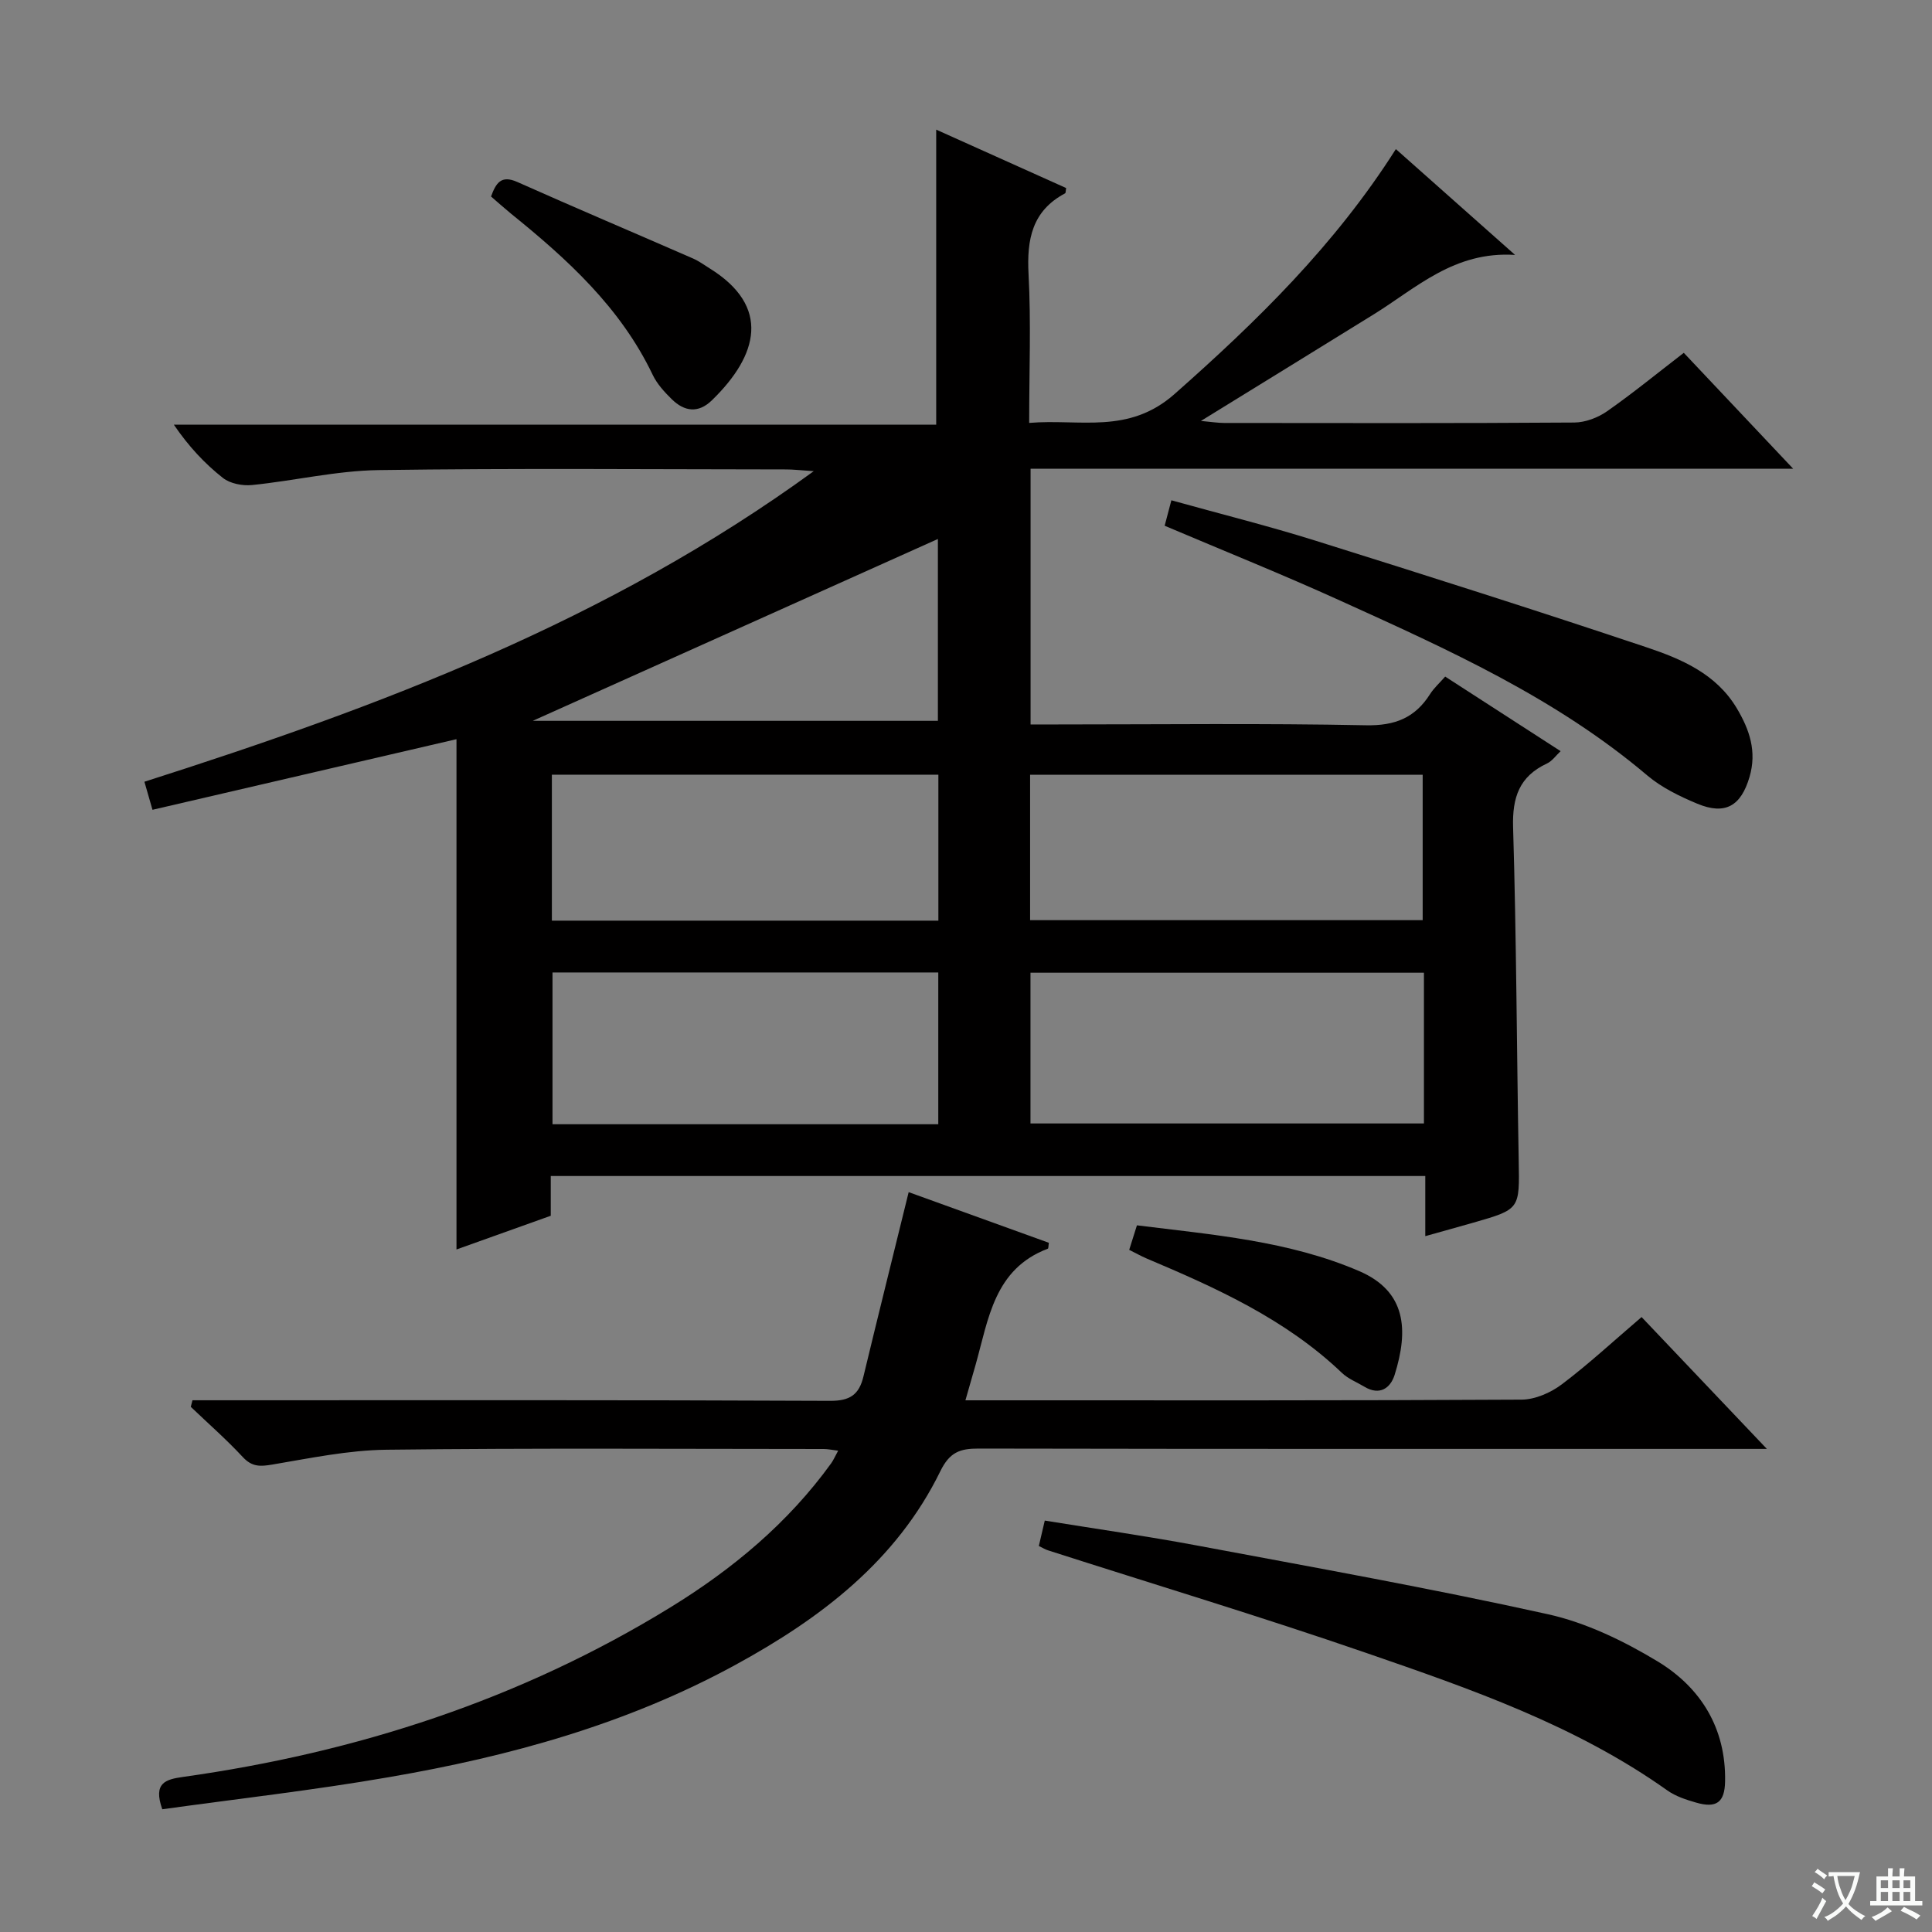 <svg enable-background="new 0 0 400 400" viewBox="0 0 400 400" xmlns="http://www.w3.org/2000/svg"><rect x="0" y="0" width="400" height="400" fill="#808080" stroke="none"/><path d="m377.9 391.2c-.2.3-.4.5-.6.8-.7-.6-1.4-1-2.2-1.5.2-.3.4-.5.5-.8.6.4 1.4.8 2.3 1.5zm-1.8 6.1c-.2-.2-.5-.4-.9-.6.4-.6.8-1.2 1.2-1.9s.7-1.3.9-1.9c.3.3.5.5.8.7-.7 1.3-1.4 2.6-2 3.7zm2.2-9c-.3.3-.5.5-.6.8-.6-.6-1.3-1.1-2-1.5.3-.3.5-.5.6-.7.6.5 1.3.9 2 1.4zm.3.2v-.9h2 4.5c-.3 1.3-.6 2.5-1 3.6s-.9 2.1-1.4 3c.4.5 1 1 1.6 1.4s1.2.8 1.9 1.1c-.3.2-.5.4-.8.8-.4-.3-1-.7-1.6-1.2s-1.2-1.1-1.6-1.6c-.5.6-1.1 1.1-1.7 1.6s-1.4.9-2.1 1.4c-.1-.3-.3-.5-.7-.8.6-.2 1.2-.5 1.9-1s1.4-1.1 2-1.8c-.5-.8-.9-1.6-1.2-2.5s-.6-2-.8-3.2c-.4.1-.7.1-1 .1zm2.5 2.7c.3 1 .7 1.7 1 2.2.3-.5.6-1.1 1-2s.6-1.9.9-3h-3.2-.4c.1.9.3 1.8.7 2.8z" fill="#fafbfa"/><path d="m396.5 388.5v1.5 3.6h1.5v.9c-.4 0-1 0-1.7 0h-7.9c-.5 0-.9 0-1.2 0v-.9h1.3v-3.5c0-.7 0-1.2 0-1.6h2.4c0-.8 0-1.4 0-1.7h1c0 .3-.1.8-.1 1.7h1.5c0-.8 0-1.4 0-1.7h1c0 .3-.1.9-.1 1.7zm-8.2 9.2c-.2-.3-.5-.5-.8-.8.8-.3 1.4-.6 1.9-.9s1-.7 1.4-1.1c.3.3.6.5.9.8-1.6 1-2.8 1.6-3.4 2zm2.6-6.8v-1.6h-1.5v1.6zm0 2.7v-1.9h-1.5v1.9zm2.4-2.7v-1.6h-1.5v1.6zm0 2.7v-1.9h-1.5v1.9zm.2 2 .7-.8c.4.2.9.5 1.6.8s1.3.7 1.8 1c-.3.3-.5.5-.8.8-.4-.3-1.5-1-3.3-1.8zm2-4.7v-1.6h-1.4v1.6zm0 2.7v-1.9h-1.4v1.9z" fill="#fafbfa"/><g fill="#010000"><path d="m114.03 243.48v8.23c-6.51 2.32-12.98 4.64-19.52 6.98 0-35.43 0-70.42 0-105.65-21.55 5.01-42.02 9.76-62.94 14.62-.63-2.18-1.1-3.82-1.67-5.81 48.63-15.52 95.9-33.24 138.58-64.3-2.88-.19-4.27-.36-5.67-.36-28.16-.02-56.32-.27-84.47.14-8.73.13-17.41 2.21-26.15 3.09-1.98.2-4.54-.29-6.04-1.47-3.77-2.97-7.09-6.52-10.16-11.03h157.84c0-20.76 0-40.75 0-61.08 8.86 3.98 17.9 8.04 26.9 12.09-.1.57-.06 1.02-.22 1.1-6.84 3.64-7.94 9.54-7.56 16.72.53 9.96.13 19.97.13 30.81 10.47-.89 20.55 2.47 30.12-6 17.06-15.08 33.16-30.79 45.8-50.69 8.19 7.27 16.13 14.33 24.68 21.91-12.59-.82-20.45 6.85-29.29 12.32-11.58 7.17-23.18 14.3-35.75 22.05 2.2.2 3.51.42 4.83.42 24.16.02 48.32.08 72.48-.09 2.28-.02 4.87-1 6.76-2.32 5.31-3.71 10.34-7.83 15.9-12.11 7.31 7.75 14.54 15.41 22.64 23.99-53.29 0-105.44 0-157.88 0v52.95h5.45c21.33 0 42.66-.26 63.98.17 6.02.12 10.17-1.54 13.29-6.47.78-1.23 1.92-2.24 3.12-3.61 7.97 5.15 15.75 10.17 23.9 15.44-1 .93-1.76 2.06-2.82 2.55-5.73 2.67-7.21 7.02-7.02 13.23.69 22.96.75 45.94 1.16 68.91.18 10.14.32 10.14-9.33 12.91-3.18.91-6.37 1.79-10.01 2.81 0-4.21 0-8.13 0-12.45-60.42 0-120.45 0-181.06 0zm180.78-42.09c-27.47 0-54.48 0-81.46 0v31.21h81.46c0-10.52 0-20.66 0-31.21zm-100.55 31.37c0-10.64 0-21.03 0-31.42-26.88 0-53.42 0-79.87 0v31.42zm19.01-42.25h81.28c0-10.33 0-20.24 0-30.11-27.28 0-54.18 0-81.28 0zm-99.01.1h80.02c0-10.24 0-20.15 0-30.22-26.84 0-53.37 0-80.02 0zm-3.96-41.37h83.88c0-12.72 0-25.42 0-37.65-27.8 12.48-55.42 24.88-83.88 37.65z"/><path d="m33.6 374.59c-1.96-5.52.73-6.19 4.32-6.7 35.94-5.05 69.86-16.03 100.91-35.12 12.86-7.91 24.33-17.45 33.25-29.8.47-.65.79-1.42 1.45-2.62-1.23-.15-2.12-.35-3-.35-30.16-.01-60.33-.21-90.49.15-7.9.09-15.81 1.75-23.65 3.07-2.52.43-4.22.5-6.12-1.55-3.39-3.65-7.16-6.95-10.77-10.4.12-.45.23-.9.35-1.36h5c42.33 0 84.66-.08 126.99.12 4.14.02 6.02-1.27 6.93-5.06 3.02-12.55 6.15-25.08 9.36-38.15 9.31 3.36 19.19 6.93 29.03 10.49-.11.63-.07 1.16-.22 1.22-11.1 4.19-12.28 14.55-14.94 23.99-.62 2.21-1.27 4.42-2.12 7.4h5.65c36.5 0 72.99.07 109.49-.14 2.81-.02 6.04-1.43 8.34-3.17 5.57-4.2 10.71-8.97 16.51-13.93 8.33 8.76 16.64 17.51 25.94 27.3-2.83 0-4.52 0-6.22 0-52.33 0-104.66.03-156.99-.07-3.84-.01-5.98.74-7.91 4.68-9.09 18.59-24.8 30.49-42.46 40.12-22.42 12.24-46.71 18.94-71.69 23.23-15.5 2.69-31.17 4.46-46.94 6.65z"/><path d="m215.08 320.08c.39-1.67.75-3.22 1.23-5.26 10.56 1.71 21.03 3.2 31.41 5.14 24.28 4.55 48.61 8.9 72.72 14.24 7.92 1.75 15.7 5.52 22.71 9.75 8.98 5.42 14.22 13.87 14.01 24.88-.08 4.35-1.8 5.6-6.03 4.37-2.05-.59-4.2-1.29-5.91-2.5-18.97-13.48-40.7-21.01-62.36-28.48-21.79-7.52-43.87-14.17-65.82-21.22-.6-.18-1.15-.53-1.96-.92z"/><path d="m241.13 108.85c.51-1.95.88-3.36 1.39-5.27 10.08 2.81 20.03 5.29 29.8 8.35 22.94 7.19 45.86 14.47 68.65 22.11 7.2 2.41 14.38 5.49 18.62 12.61 2.64 4.43 4.18 8.94 2.63 14.21-1.76 5.98-4.99 7.96-10.81 5.54-3.65-1.52-7.39-3.34-10.37-5.86-18.94-16.05-41.27-26.08-63.55-36.18-11.93-5.42-24.08-10.3-36.36-15.51z"/><path d="m101.66 40.68c1.03-2.76 2.06-4.51 5.45-3 12.08 5.39 24.27 10.55 36.4 15.85 1.2.53 2.29 1.33 3.41 2.03 12.74 7.9 10.06 18 .48 27.31-2.82 2.75-5.7 2.35-8.31-.21-1.52-1.49-3.06-3.17-3.96-5.06-6.64-13.91-17.65-23.93-29.34-33.37-1.39-1.14-2.73-2.35-4.13-3.55z"/><path d="m233.79 258.77c.57-1.82 1.01-3.21 1.6-5.08 15.65 1.95 31.41 3.2 46 9.47 9.8 4.21 10.25 12.24 7.36 21.47-.86 2.76-3.09 4.38-6.26 2.48-1.56-.94-3.36-1.63-4.65-2.86-11.64-11.12-25.99-17.59-40.53-23.73-1.05-.45-2.05-1.02-3.52-1.75z"/></g></svg>